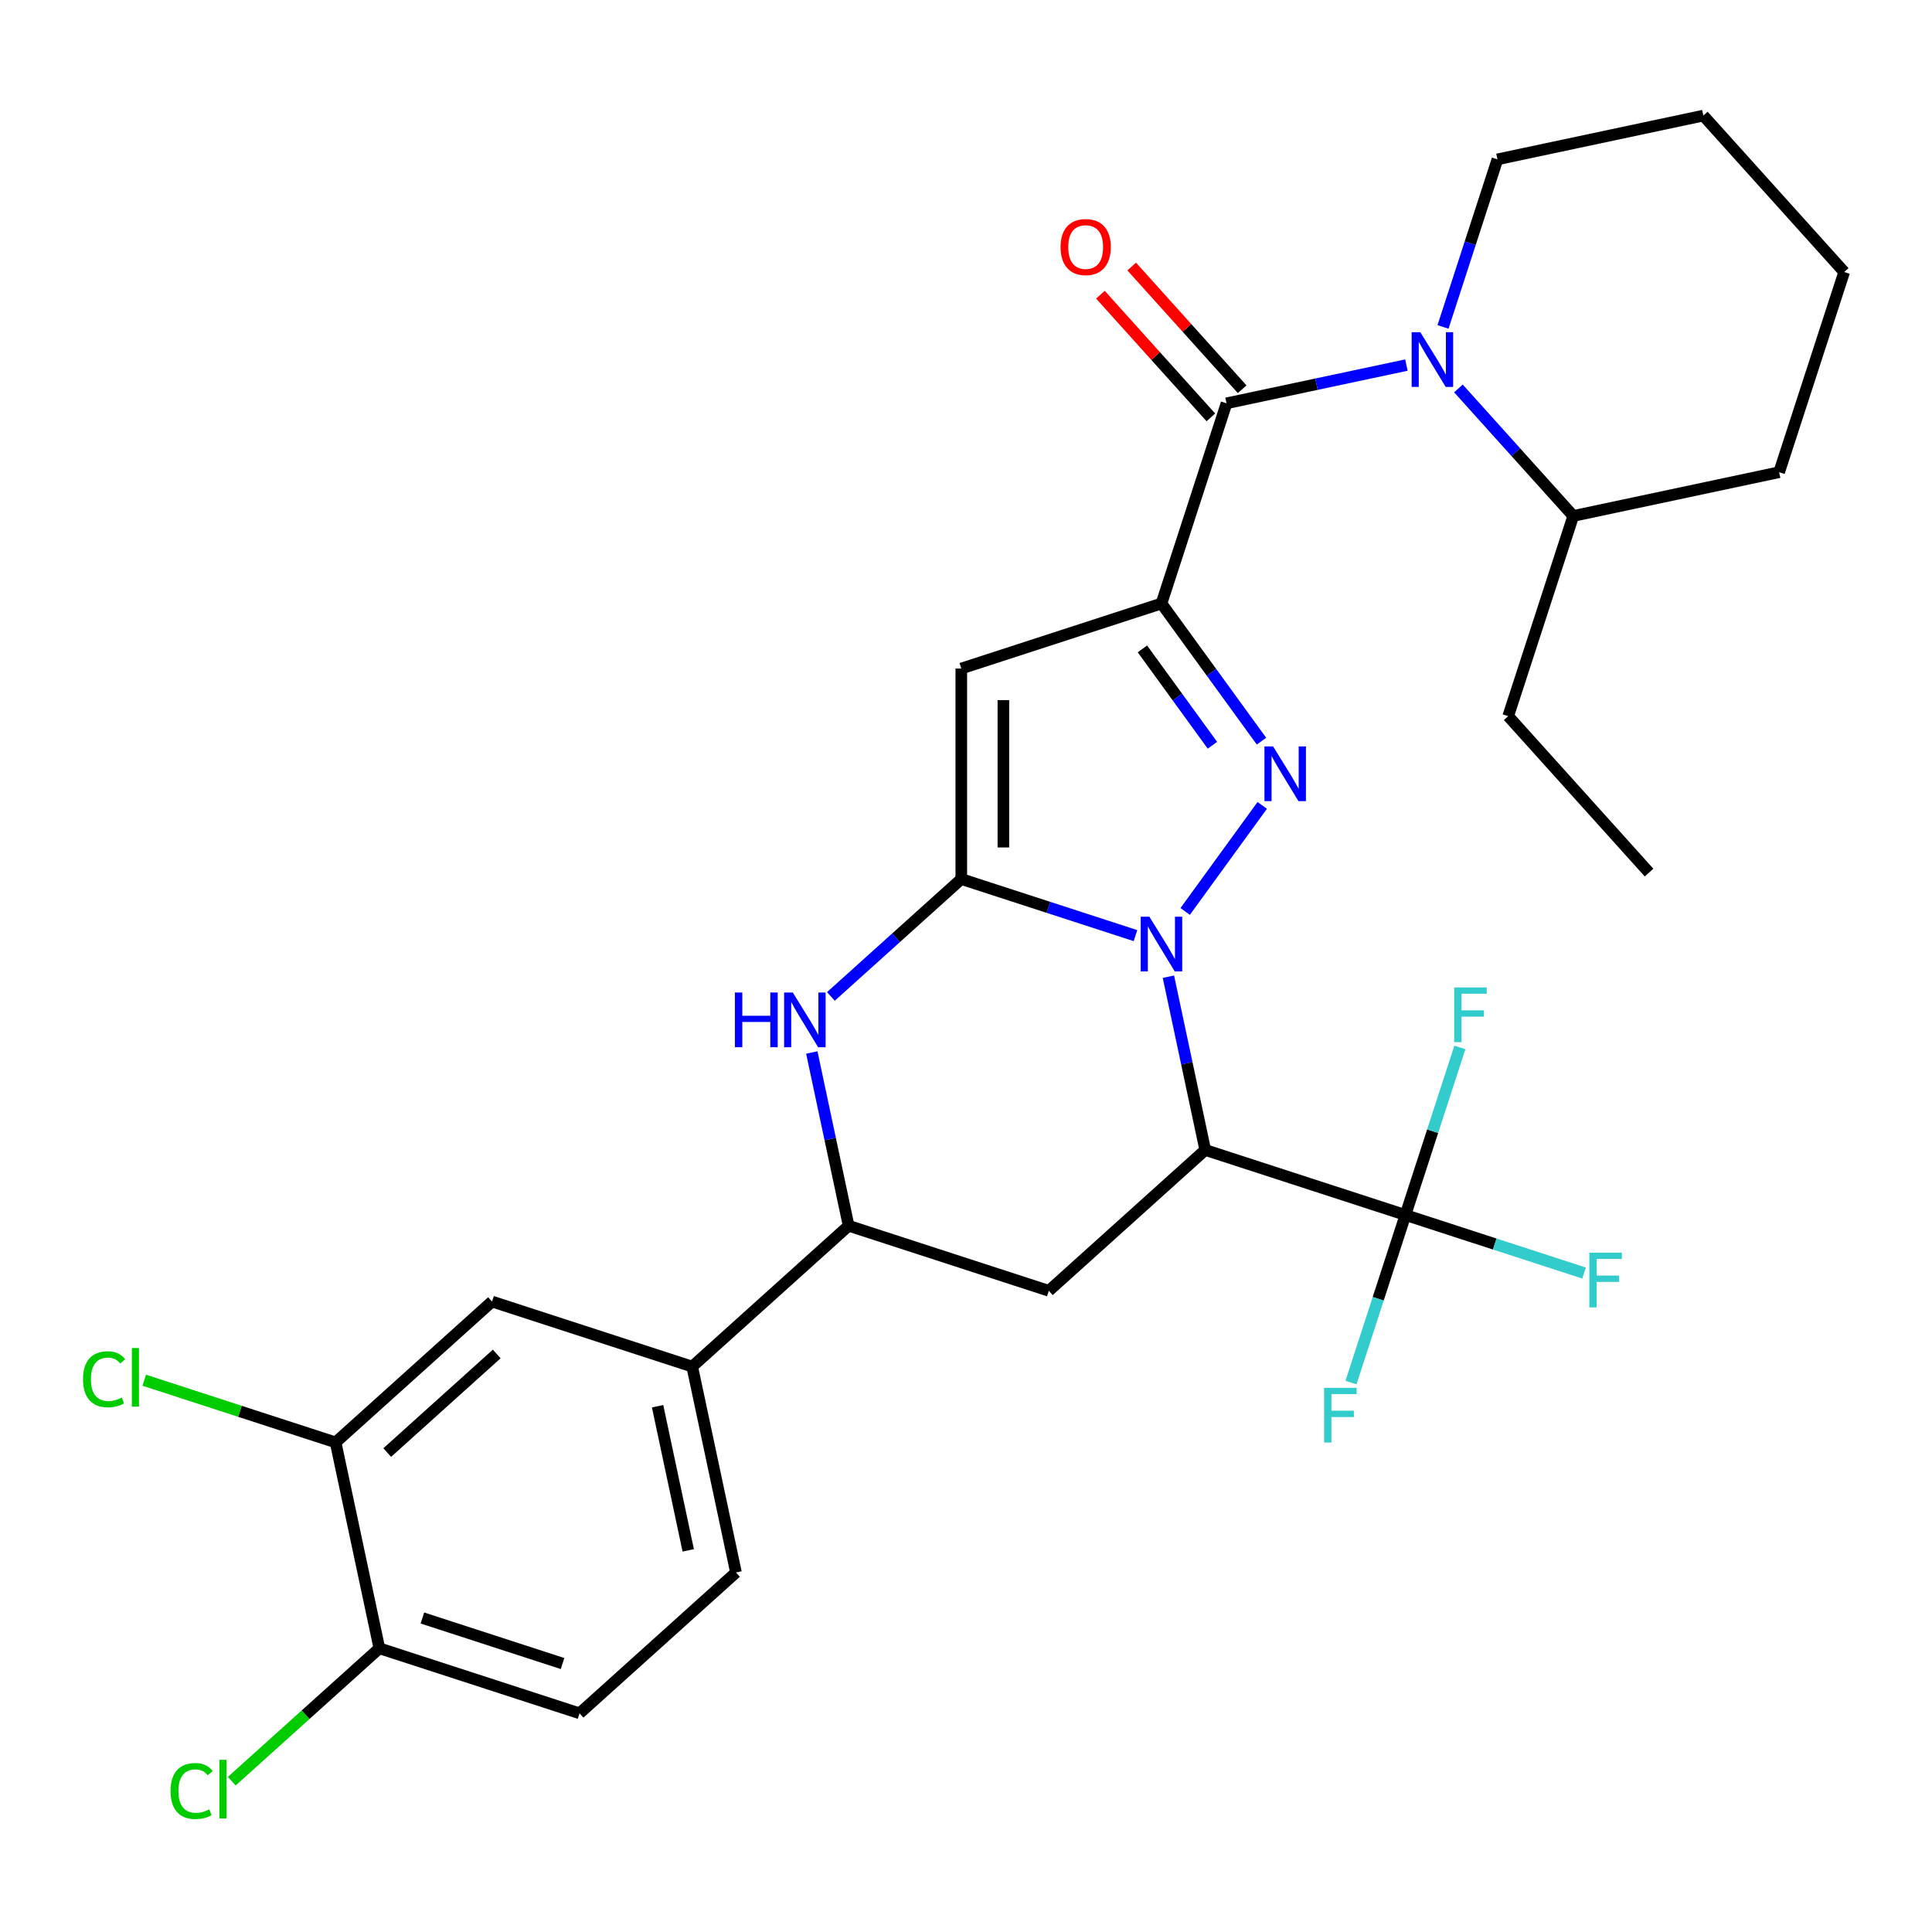 <?xml version='1.0' encoding='iso-8859-1'?>
<svg version='1.1' baseProfile='full'
              xmlns='http://www.w3.org/2000/svg'
                      xmlns:rdkit='http://www.rdkit.org/xml'
                      xmlns:xlink='http://www.w3.org/1999/xlink'
                  xml:space='preserve'
width='1000px' height='1000px' viewBox='0 0 1000 1000'>
<!-- END OF HEADER -->
<rect style='opacity:1.0;fill:#FFFFFF;stroke:none' width='1000' height='1000' x='0' y='0'> </rect>
<path class='bond-1' d='M 587.714,484.274 L 542.638,469.628' style='fill:none;fill-rule:evenodd;stroke:#0000FF;stroke-width:6px;stroke-linecap:butt;stroke-linejoin:miter;stroke-opacity:1' />
<path class='bond-1' d='M 542.638,469.628 L 497.563,454.981' style='fill:none;fill-rule:evenodd;stroke:#000000;stroke-width:6px;stroke-linecap:butt;stroke-linejoin:miter;stroke-opacity:1' />
<path class='bond-2' d='M 613.445,471.764 L 653.328,416.87' style='fill:none;fill-rule:evenodd;stroke:#0000FF;stroke-width:6px;stroke-linecap:butt;stroke-linejoin:miter;stroke-opacity:1' />
<path class='bond-3' d='M 604.767,505.532 L 614.298,550.373' style='fill:none;fill-rule:evenodd;stroke:#0000FF;stroke-width:6px;stroke-linecap:butt;stroke-linejoin:miter;stroke-opacity:1' />
<path class='bond-3' d='M 614.298,550.373 L 623.829,595.215' style='fill:none;fill-rule:evenodd;stroke:#000000;stroke-width:6px;stroke-linecap:butt;stroke-linejoin:miter;stroke-opacity:1' />
<path class='bond-0' d='M 601.178,312.367 L 627.064,347.995' style='fill:none;fill-rule:evenodd;stroke:#000000;stroke-width:6px;stroke-linecap:butt;stroke-linejoin:miter;stroke-opacity:1' />
<path class='bond-0' d='M 627.064,347.995 L 652.949,383.624' style='fill:none;fill-rule:evenodd;stroke:#0000FF;stroke-width:6px;stroke-linecap:butt;stroke-linejoin:miter;stroke-opacity:1' />
<path class='bond-0' d='M 591.316,335.863 L 609.435,360.803' style='fill:none;fill-rule:evenodd;stroke:#000000;stroke-width:6px;stroke-linecap:butt;stroke-linejoin:miter;stroke-opacity:1' />
<path class='bond-0' d='M 609.435,360.803 L 627.555,385.743' style='fill:none;fill-rule:evenodd;stroke:#0000FF;stroke-width:6px;stroke-linecap:butt;stroke-linejoin:miter;stroke-opacity:1' />
<path class='bond-5' d='M 601.178,312.367 L 634.845,208.752' style='fill:none;fill-rule:evenodd;stroke:#000000;stroke-width:6px;stroke-linecap:butt;stroke-linejoin:miter;stroke-opacity:1' />
<path class='bond-30' d='M 601.178,312.367 L 497.563,346.034' style='fill:none;fill-rule:evenodd;stroke:#000000;stroke-width:6px;stroke-linecap:butt;stroke-linejoin:miter;stroke-opacity:1' />
<path class='bond-4' d='M 497.563,454.981 L 497.563,346.034' style='fill:none;fill-rule:evenodd;stroke:#000000;stroke-width:6px;stroke-linecap:butt;stroke-linejoin:miter;stroke-opacity:1' />
<path class='bond-4' d='M 519.352,438.639 L 519.352,362.376' style='fill:none;fill-rule:evenodd;stroke:#000000;stroke-width:6px;stroke-linecap:butt;stroke-linejoin:miter;stroke-opacity:1' />
<path class='bond-6' d='M 497.563,454.981 L 463.812,485.37' style='fill:none;fill-rule:evenodd;stroke:#000000;stroke-width:6px;stroke-linecap:butt;stroke-linejoin:miter;stroke-opacity:1' />
<path class='bond-6' d='M 463.812,485.37 L 430.062,515.759' style='fill:none;fill-rule:evenodd;stroke:#0000FF;stroke-width:6px;stroke-linecap:butt;stroke-linejoin:miter;stroke-opacity:1' />
<path class='bond-8' d='M 623.829,595.215 L 727.445,628.882' style='fill:none;fill-rule:evenodd;stroke:#000000;stroke-width:6px;stroke-linecap:butt;stroke-linejoin:miter;stroke-opacity:1' />
<path class='bond-9' d='M 623.829,595.215 L 542.866,668.115' style='fill:none;fill-rule:evenodd;stroke:#000000;stroke-width:6px;stroke-linecap:butt;stroke-linejoin:miter;stroke-opacity:1' />
<path class='bond-7' d='M 634.845,208.752 L 681.396,198.857' style='fill:none;fill-rule:evenodd;stroke:#000000;stroke-width:6px;stroke-linecap:butt;stroke-linejoin:miter;stroke-opacity:1' />
<path class='bond-7' d='M 681.396,198.857 L 727.948,188.962' style='fill:none;fill-rule:evenodd;stroke:#0000FF;stroke-width:6px;stroke-linecap:butt;stroke-linejoin:miter;stroke-opacity:1' />
<path class='bond-14' d='M 642.941,201.462 L 614.353,169.711' style='fill:none;fill-rule:evenodd;stroke:#000000;stroke-width:6px;stroke-linecap:butt;stroke-linejoin:miter;stroke-opacity:1' />
<path class='bond-14' d='M 614.353,169.711 L 585.765,137.961' style='fill:none;fill-rule:evenodd;stroke:#FF0000;stroke-width:6px;stroke-linecap:butt;stroke-linejoin:miter;stroke-opacity:1' />
<path class='bond-14' d='M 626.748,216.042 L 598.16,184.291' style='fill:none;fill-rule:evenodd;stroke:#000000;stroke-width:6px;stroke-linecap:butt;stroke-linejoin:miter;stroke-opacity:1' />
<path class='bond-14' d='M 598.16,184.291 L 569.572,152.541' style='fill:none;fill-rule:evenodd;stroke:#FF0000;stroke-width:6px;stroke-linecap:butt;stroke-linejoin:miter;stroke-opacity:1' />
<path class='bond-31' d='M 420.187,544.765 L 429.719,589.607' style='fill:none;fill-rule:evenodd;stroke:#0000FF;stroke-width:6px;stroke-linecap:butt;stroke-linejoin:miter;stroke-opacity:1' />
<path class='bond-31' d='M 429.719,589.607 L 439.25,634.449' style='fill:none;fill-rule:evenodd;stroke:#000000;stroke-width:6px;stroke-linecap:butt;stroke-linejoin:miter;stroke-opacity:1' />
<path class='bond-16' d='M 754.875,201.053 L 784.594,234.059' style='fill:none;fill-rule:evenodd;stroke:#0000FF;stroke-width:6px;stroke-linecap:butt;stroke-linejoin:miter;stroke-opacity:1' />
<path class='bond-16' d='M 784.594,234.059 L 814.312,267.064' style='fill:none;fill-rule:evenodd;stroke:#000000;stroke-width:6px;stroke-linecap:butt;stroke-linejoin:miter;stroke-opacity:1' />
<path class='bond-23' d='M 746.897,169.216 L 760.988,125.851' style='fill:none;fill-rule:evenodd;stroke:#0000FF;stroke-width:6px;stroke-linecap:butt;stroke-linejoin:miter;stroke-opacity:1' />
<path class='bond-23' d='M 760.988,125.851 L 775.078,82.485' style='fill:none;fill-rule:evenodd;stroke:#000000;stroke-width:6px;stroke-linecap:butt;stroke-linejoin:miter;stroke-opacity:1' />
<path class='bond-18' d='M 727.445,628.882 L 773.681,643.905' style='fill:none;fill-rule:evenodd;stroke:#000000;stroke-width:6px;stroke-linecap:butt;stroke-linejoin:miter;stroke-opacity:1' />
<path class='bond-18' d='M 773.681,643.905 L 819.917,658.928' style='fill:none;fill-rule:evenodd;stroke:#33CCCC;stroke-width:6px;stroke-linecap:butt;stroke-linejoin:miter;stroke-opacity:1' />
<path class='bond-19' d='M 727.445,628.882 L 713.354,672.248' style='fill:none;fill-rule:evenodd;stroke:#000000;stroke-width:6px;stroke-linecap:butt;stroke-linejoin:miter;stroke-opacity:1' />
<path class='bond-19' d='M 713.354,672.248 L 699.264,715.614' style='fill:none;fill-rule:evenodd;stroke:#33CCCC;stroke-width:6px;stroke-linecap:butt;stroke-linejoin:miter;stroke-opacity:1' />
<path class='bond-20' d='M 727.445,628.882 L 741.535,585.516' style='fill:none;fill-rule:evenodd;stroke:#000000;stroke-width:6px;stroke-linecap:butt;stroke-linejoin:miter;stroke-opacity:1' />
<path class='bond-20' d='M 741.535,585.516 L 755.626,542.15' style='fill:none;fill-rule:evenodd;stroke:#33CCCC;stroke-width:6px;stroke-linecap:butt;stroke-linejoin:miter;stroke-opacity:1' />
<path class='bond-10' d='M 542.866,668.115 L 439.25,634.449' style='fill:none;fill-rule:evenodd;stroke:#000000;stroke-width:6px;stroke-linecap:butt;stroke-linejoin:miter;stroke-opacity:1' />
<path class='bond-11' d='M 439.25,634.449 L 358.286,707.349' style='fill:none;fill-rule:evenodd;stroke:#000000;stroke-width:6px;stroke-linecap:butt;stroke-linejoin:miter;stroke-opacity:1' />
<path class='bond-13' d='M 358.286,707.349 L 254.671,673.682' style='fill:none;fill-rule:evenodd;stroke:#000000;stroke-width:6px;stroke-linecap:butt;stroke-linejoin:miter;stroke-opacity:1' />
<path class='bond-17' d='M 358.286,707.349 L 380.938,813.916' style='fill:none;fill-rule:evenodd;stroke:#000000;stroke-width:6px;stroke-linecap:butt;stroke-linejoin:miter;stroke-opacity:1' />
<path class='bond-17' d='M 340.371,727.864 L 356.227,802.461' style='fill:none;fill-rule:evenodd;stroke:#000000;stroke-width:6px;stroke-linecap:butt;stroke-linejoin:miter;stroke-opacity:1' />
<path class='bond-12' d='M 173.707,746.582 L 254.671,673.682' style='fill:none;fill-rule:evenodd;stroke:#000000;stroke-width:6px;stroke-linecap:butt;stroke-linejoin:miter;stroke-opacity:1' />
<path class='bond-12' d='M 200.432,751.84 L 257.106,700.81' style='fill:none;fill-rule:evenodd;stroke:#000000;stroke-width:6px;stroke-linecap:butt;stroke-linejoin:miter;stroke-opacity:1' />
<path class='bond-22' d='M 173.707,746.582 L 124.181,730.491' style='fill:none;fill-rule:evenodd;stroke:#000000;stroke-width:6px;stroke-linecap:butt;stroke-linejoin:miter;stroke-opacity:1' />
<path class='bond-22' d='M 124.181,730.491 L 74.655,714.399' style='fill:none;fill-rule:evenodd;stroke:#00CC00;stroke-width:6px;stroke-linecap:butt;stroke-linejoin:miter;stroke-opacity:1' />
<path class='bond-32' d='M 173.707,746.582 L 196.358,853.149' style='fill:none;fill-rule:evenodd;stroke:#000000;stroke-width:6px;stroke-linecap:butt;stroke-linejoin:miter;stroke-opacity:1' />
<path class='bond-15' d='M 196.358,853.149 L 299.974,886.816' style='fill:none;fill-rule:evenodd;stroke:#000000;stroke-width:6px;stroke-linecap:butt;stroke-linejoin:miter;stroke-opacity:1' />
<path class='bond-15' d='M 218.634,837.476 L 291.165,861.043' style='fill:none;fill-rule:evenodd;stroke:#000000;stroke-width:6px;stroke-linecap:butt;stroke-linejoin:miter;stroke-opacity:1' />
<path class='bond-24' d='M 196.358,853.149 L 158.158,887.545' style='fill:none;fill-rule:evenodd;stroke:#000000;stroke-width:6px;stroke-linecap:butt;stroke-linejoin:miter;stroke-opacity:1' />
<path class='bond-24' d='M 158.158,887.545 L 119.958,921.94' style='fill:none;fill-rule:evenodd;stroke:#00CC00;stroke-width:6px;stroke-linecap:butt;stroke-linejoin:miter;stroke-opacity:1' />
<path class='bond-25' d='M 814.312,267.064 L 780.645,370.679' style='fill:none;fill-rule:evenodd;stroke:#000000;stroke-width:6px;stroke-linecap:butt;stroke-linejoin:miter;stroke-opacity:1' />
<path class='bond-26' d='M 814.312,267.064 L 920.879,244.413' style='fill:none;fill-rule:evenodd;stroke:#000000;stroke-width:6px;stroke-linecap:butt;stroke-linejoin:miter;stroke-opacity:1' />
<path class='bond-21' d='M 380.938,813.916 L 299.974,886.816' style='fill:none;fill-rule:evenodd;stroke:#000000;stroke-width:6px;stroke-linecap:butt;stroke-linejoin:miter;stroke-opacity:1' />
<path class='bond-27' d='M 775.078,82.485 L 881.645,59.833' style='fill:none;fill-rule:evenodd;stroke:#000000;stroke-width:6px;stroke-linecap:butt;stroke-linejoin:miter;stroke-opacity:1' />
<path class='bond-28' d='M 780.645,370.679 L 853.545,451.643' style='fill:none;fill-rule:evenodd;stroke:#000000;stroke-width:6px;stroke-linecap:butt;stroke-linejoin:miter;stroke-opacity:1' />
<path class='bond-33' d='M 920.879,244.413 L 954.545,140.797' style='fill:none;fill-rule:evenodd;stroke:#000000;stroke-width:6px;stroke-linecap:butt;stroke-linejoin:miter;stroke-opacity:1' />
<path class='bond-29' d='M 881.645,59.833 L 954.545,140.797' style='fill:none;fill-rule:evenodd;stroke:#000000;stroke-width:6px;stroke-linecap:butt;stroke-linejoin:miter;stroke-opacity:1' />
<path  class='atom-0' d='M 594.918 474.488
L 604.198 489.488
Q 605.118 490.968, 606.598 493.648
Q 608.078 496.328, 608.158 496.488
L 608.158 474.488
L 611.918 474.488
L 611.918 502.808
L 608.038 502.808
L 598.078 486.408
Q 596.918 484.488, 595.678 482.288
Q 594.478 480.088, 594.118 479.408
L 594.118 502.808
L 590.438 502.808
L 590.438 474.488
L 594.918 474.488
' fill='#0000FF'/>
<path  class='atom-3' d='M 658.956 386.348
L 668.236 401.348
Q 669.156 402.828, 670.636 405.508
Q 672.116 408.188, 672.196 408.348
L 672.196 386.348
L 675.956 386.348
L 675.956 414.668
L 672.076 414.668
L 662.116 398.268
Q 660.956 396.348, 659.716 394.148
Q 658.516 391.948, 658.156 391.268
L 658.156 414.668
L 654.476 414.668
L 654.476 386.348
L 658.956 386.348
' fill='#0000FF'/>
<path  class='atom-7' d='M 380.379 513.722
L 384.219 513.722
L 384.219 525.762
L 398.699 525.762
L 398.699 513.722
L 402.539 513.722
L 402.539 542.042
L 398.699 542.042
L 398.699 528.962
L 384.219 528.962
L 384.219 542.042
L 380.379 542.042
L 380.379 513.722
' fill='#0000FF'/>
<path  class='atom-7' d='M 410.339 513.722
L 419.619 528.722
Q 420.539 530.202, 422.019 532.882
Q 423.499 535.562, 423.579 535.722
L 423.579 513.722
L 427.339 513.722
L 427.339 542.042
L 423.459 542.042
L 413.499 525.642
Q 412.339 523.722, 411.099 521.522
Q 409.899 519.322, 409.539 518.642
L 409.539 542.042
L 405.859 542.042
L 405.859 513.722
L 410.339 513.722
' fill='#0000FF'/>
<path  class='atom-8' d='M 735.152 171.94
L 744.432 186.94
Q 745.352 188.42, 746.832 191.1
Q 748.312 193.78, 748.392 193.94
L 748.392 171.94
L 752.152 171.94
L 752.152 200.26
L 748.272 200.26
L 738.312 183.86
Q 737.152 181.94, 735.912 179.74
Q 734.712 177.54, 734.352 176.86
L 734.352 200.26
L 730.672 200.26
L 730.672 171.94
L 735.152 171.94
' fill='#0000FF'/>
<path  class='atom-15' d='M 548.944 127.868
Q 548.944 121.068, 552.304 117.268
Q 555.664 113.468, 561.944 113.468
Q 568.224 113.468, 571.584 117.268
Q 574.944 121.068, 574.944 127.868
Q 574.944 134.748, 571.544 138.668
Q 568.144 142.548, 561.944 142.548
Q 555.704 142.548, 552.304 138.668
Q 548.944 134.788, 548.944 127.868
M 561.944 139.348
Q 566.264 139.348, 568.584 136.468
Q 570.944 133.548, 570.944 127.868
Q 570.944 122.308, 568.584 119.508
Q 566.264 116.668, 561.944 116.668
Q 557.624 116.668, 555.264 119.468
Q 552.944 122.268, 552.944 127.868
Q 552.944 133.588, 555.264 136.468
Q 557.624 139.348, 561.944 139.348
' fill='#FF0000'/>
<path  class='atom-19' d='M 822.64 648.388
L 839.48 648.388
L 839.48 651.628
L 826.44 651.628
L 826.44 660.228
L 838.04 660.228
L 838.04 663.508
L 826.44 663.508
L 826.44 676.708
L 822.64 676.708
L 822.64 648.388
' fill='#33CCCC'/>
<path  class='atom-20' d='M 685.358 718.337
L 702.198 718.337
L 702.198 721.577
L 689.158 721.577
L 689.158 730.177
L 700.758 730.177
L 700.758 733.457
L 689.158 733.457
L 689.158 746.657
L 685.358 746.657
L 685.358 718.337
' fill='#33CCCC'/>
<path  class='atom-21' d='M 752.692 511.106
L 769.532 511.106
L 769.532 514.346
L 756.492 514.346
L 756.492 522.946
L 768.092 522.946
L 768.092 526.226
L 756.492 526.226
L 756.492 539.426
L 752.692 539.426
L 752.692 511.106
' fill='#33CCCC'/>
<path  class='atom-23' d='M 42.971 713.896
Q 42.971 706.856, 46.251 703.176
Q 49.571 699.456, 55.851 699.456
Q 61.691 699.456, 64.811 703.576
L 62.171 705.736
Q 59.891 702.736, 55.851 702.736
Q 51.571 702.736, 49.291 705.616
Q 47.051 708.456, 47.051 713.896
Q 47.051 719.496, 49.371 722.376
Q 51.731 725.256, 56.291 725.256
Q 59.411 725.256, 63.051 723.376
L 64.171 726.376
Q 62.691 727.336, 60.451 727.896
Q 58.211 728.456, 55.731 728.456
Q 49.571 728.456, 46.251 724.696
Q 42.971 720.936, 42.971 713.896
' fill='#00CC00'/>
<path  class='atom-23' d='M 68.251 697.736
L 71.931 697.736
L 71.931 728.096
L 68.251 728.096
L 68.251 697.736
' fill='#00CC00'/>
<path  class='atom-25' d='M 88.275 927.03
Q 88.275 919.99, 91.555 916.31
Q 94.874 912.59, 101.154 912.59
Q 106.994 912.59, 110.114 916.71
L 107.474 918.87
Q 105.194 915.87, 101.154 915.87
Q 96.874 915.87, 94.594 918.75
Q 92.355 921.59, 92.355 927.03
Q 92.355 932.63, 94.674 935.51
Q 97.034 938.39, 101.594 938.39
Q 104.714 938.39, 108.354 936.51
L 109.474 939.51
Q 107.994 940.47, 105.754 941.03
Q 103.514 941.59, 101.034 941.59
Q 94.874 941.59, 91.555 937.83
Q 88.275 934.07, 88.275 927.03
' fill='#00CC00'/>
<path  class='atom-25' d='M 113.554 910.87
L 117.234 910.87
L 117.234 941.23
L 113.554 941.23
L 113.554 910.87
' fill='#00CC00'/>
</svg>
